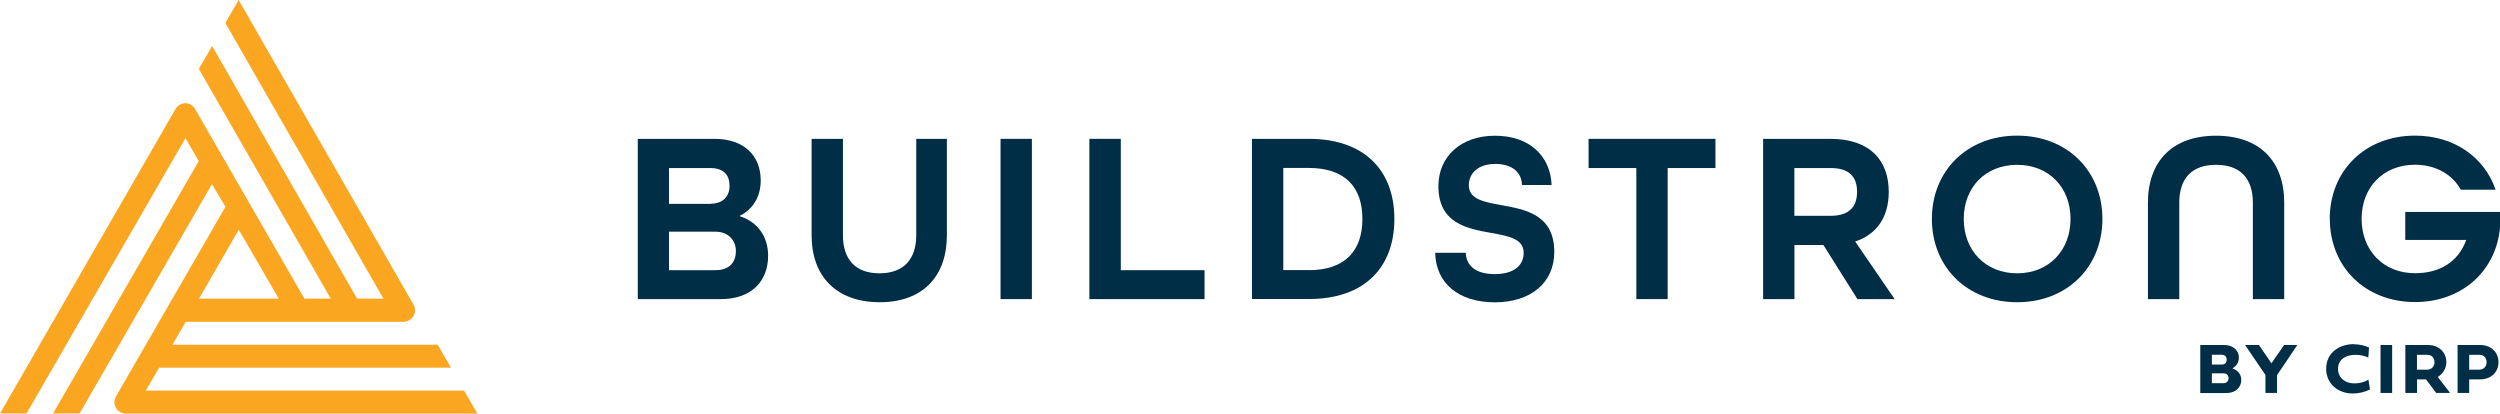 <?xml version="1.0" encoding="UTF-8"?>
<svg id="Layer_2" xmlns="http://www.w3.org/2000/svg" version="1.1" viewBox="0 0 280 46.32">
  <!-- Generator: Adobe Illustrator 29.6.1, SVG Export Plug-In . SVG Version: 2.1.1 Build 9)  -->
  <defs>
    <style>
      .st0 {
        fill: #002e46;
      }

      .st1 {
        fill: #faa621;
      }
    </style>
  </defs>
  <path class="st1" d="M23.76,5.15l-1.49,2.57,14.77,25.72h-2.95l-12.23-21.21h0c-.23-.4-.62-.67-1.08-.67-.46,0-.89.25-1.12.64L0,46.31h2.97S20.77,15.47,20.77,15.47l1.49,2.57L5.94,46.31h2.97s14.83-25.69,14.83-25.69l1.51,2.54-12.26,21.24c-.23.4-.23.88,0,1.28h0c.23.4.65.64,1.11.64h39.37l-1.49-2.57H16.33l1.49-2.57h32.69l-1.49-2.57h-29.71l1.49-2.57h24.4c.46,0,.88-.26,1.11-.65.23-.4.23-.89,0-1.28L26.73,0l-1.49,2.57,17.71,30.89-2.96-.02L23.76,5.15ZM22.29,33.45l4.45-7.72,4.48,7.72h-8.93Z"/>
  <g>
    <path class="st0" d="M71.42,15.55h8.59c3.4,0,5.19,1.95,5.19,4.66,0,1.81-.85,3.21-2.33,3.95v.06c1.98.63,3.16,2.28,3.16,4.42,0,2.8-1.81,4.86-5.3,4.86h-9.3V15.55ZM79.57,22.82c1.45,0,2.14-.88,2.14-2s-.55-2-2.17-2h-4.61v4.01h4.64ZM80.12,30.26c1.65,0,2.3-.96,2.3-2.14s-.82-2.17-2.28-2.17h-5.21v4.31h5.19Z"/>
    <path class="st0" d="M90.9,26.36v-10.81h3.51v10.81c0,2.66,1.37,4.25,4.09,4.25s4.12-1.59,4.12-4.25v-10.81h3.43v10.81c0,4.58-2.69,7.49-7.52,7.49s-7.63-2.88-7.63-7.49Z"/>
    <path class="st0" d="M112.06,15.55h3.51v17.95h-3.51V15.55Z"/>
    <path class="st0" d="M122.02,15.55h3.51v14.71h9.38v3.24h-12.9V15.55Z"/>
    <path class="st0" d="M140.22,15.55h6.37c6.28,0,9.58,3.59,9.58,8.97s-3.29,8.97-9.58,8.97h-6.37V15.55ZM146.58,30.26c4.14,0,6.01-2.25,6.01-5.74s-1.87-5.71-6.01-5.71h-2.85v11.44h2.85Z"/>
    <path class="st0" d="M160.74,28.31h3.43c.03,1.43,1.1,2.39,3.24,2.39s3.24-.96,3.24-2.39c0-1.56-1.67-1.87-3.62-2.22-2.72-.49-5.93-1.07-5.93-5.24,0-3.32,2.52-5.65,6.34-5.65s6.2,2.22,6.34,5.52h-3.32c-.03-1.37-1.04-2.36-2.99-2.36s-2.96,1.07-2.96,2.39c0,1.56,1.67,1.87,3.62,2.22,2.72.49,5.95,1.07,5.95,5.24,0,3.48-2.66,5.65-6.67,5.65s-6.59-2.11-6.67-5.54Z"/>
    <path class="st0" d="M183.27,18.82h-5.35v-3.27h14.21v3.27h-5.35v14.68h-3.51v-14.68Z"/>
    <path class="st0" d="M197.46,15.55h7.52c4.56,0,6.56,2.5,6.56,5.93,0,2.83-1.34,4.77-3.76,5.57l4.42,6.45h-4.17l-3.81-6.06h-3.24v6.06h-3.51V15.55ZM205.03,24.17c2.22,0,2.96-1.15,2.96-2.69s-.74-2.66-2.96-2.66h-4.06v5.35h4.06Z"/>
    <path class="st0" d="M216.37,24.52c0-5.38,3.95-9.33,9.55-9.33s9.55,3.95,9.55,9.33-3.95,9.33-9.55,9.33-9.55-3.95-9.55-9.33ZM231.9,24.52c0-3.51-2.41-6.06-5.98-6.06s-5.98,2.55-5.98,6.06,2.41,6.09,5.98,6.09,5.98-2.58,5.98-6.09Z"/>
    <path class="st0" d="M240.57,22.69c0-4.61,2.72-7.49,7.63-7.49s7.63,2.88,7.63,7.49v10.81h-3.51v-10.81c0-2.66-1.37-4.23-4.12-4.23s-4.12,1.56-4.12,4.23v10.81h-3.51v-10.81Z"/>
    <path class="st0" d="M260.93,24.52c0-5.38,3.95-9.33,9.55-9.33,4.39,0,7.77,2.41,9.03,6.06h-3.9c-.96-1.73-2.83-2.8-5.13-2.8-3.57,0-5.98,2.55-5.98,6.06s2.41,6.09,5.98,6.09c2.8,0,4.86-1.29,5.74-3.73h-6.83v-3.13h10.62v1.67c-.41,4.91-4.25,8.42-9.52,8.42-5.6,0-9.55-3.95-9.55-9.33Z"/>
  </g>
  <g>
    <path class="st0" d="M246.43,44.01v-5.37h2.69c.87,0,1.63.51,1.63,1.4,0,.54-.24.94-.72,1.22.66.22.99.71.99,1.29,0,.92-.73,1.47-1.64,1.47h-2.94ZM247.73,39.73v1.1h1.13c.33,0,.53-.23.53-.55s-.21-.55-.57-.55h-1.09ZM247.73,41.82v1.1h1.3c.35,0,.57-.24.57-.55,0-.33-.21-.56-.57-.56h-1.3Z"/>
    <path class="st0" d="M253.74,42.01l-2.29-3.37h1.55l1.4,2.05,1.42-2.05h1.48l-2.27,3.37v2h-1.3v-2Z"/>
    <path class="st0" d="M263.64,38.56c.57,0,1.16.12,1.69.36l-.08,1.13c-.4-.2-.91-.31-1.42-.31-1,0-1.97.44-1.97,1.57,0,1,.78,1.63,1.83,1.63.57,0,1.11-.13,1.57-.42l.18,1.1c-.61.3-1.25.45-1.95.45-1.61,0-2.96-1.08-2.96-2.76,0-1.84,1.51-2.77,3.12-2.77Z"/>
    <path class="st0" d="M267.92,44.01h-1.3v-5.37h1.3v5.37Z"/>
    <path class="st0" d="M270.7,44.01h-1.3v-5.37h2.55c1.16,0,2.04.79,2.04,1.92,0,.7-.39,1.32-.96,1.66l1.38,1.79h-1.56l-1.14-1.52h-1v1.52ZM270.7,39.74v1.66h1.16c.49,0,.8-.37.8-.83,0-.5-.32-.83-.8-.83h-1.16Z"/>
    <path class="st0" d="M277.79,42.49h-1.24v1.52h-1.3v-5.37h2.54c1.16,0,2.04.77,2.04,1.93s-.89,1.92-2.04,1.92ZM276.55,39.74v1.66h1.15c.49,0,.8-.37.8-.83,0-.5-.32-.83-.8-.83h-1.15Z"/>
  </g>
</svg>